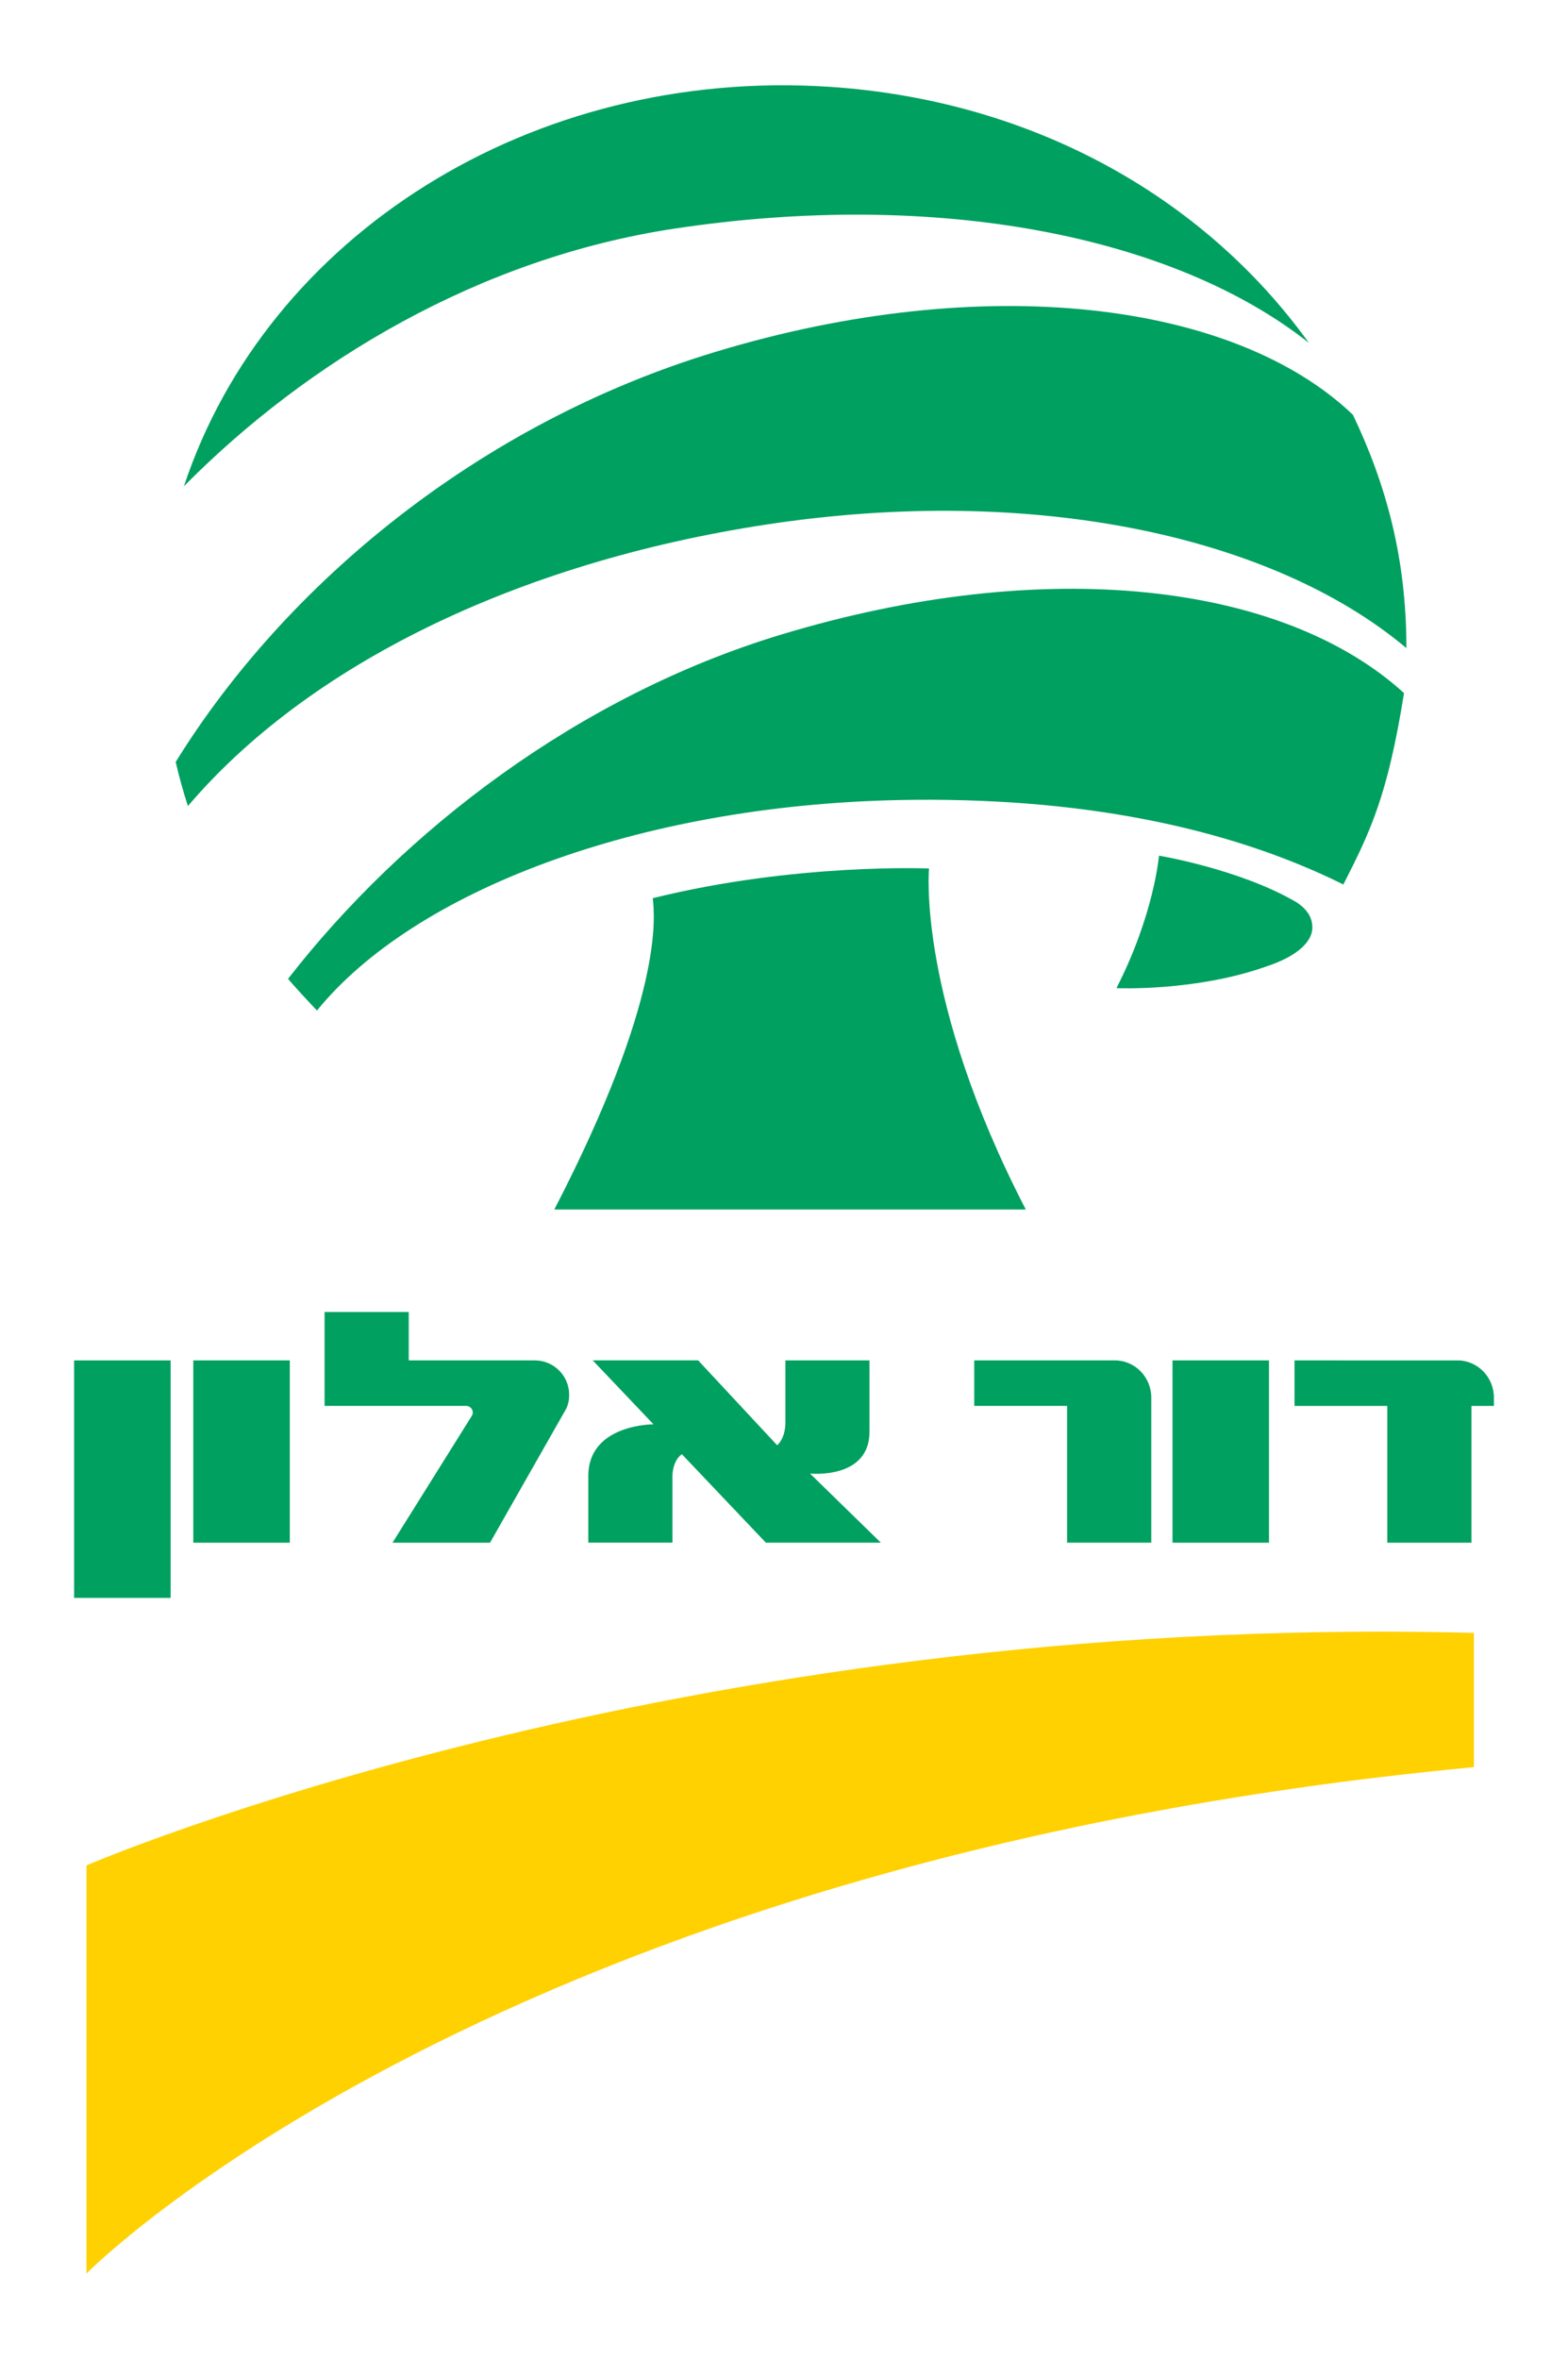 <?xml version="1.0" encoding="UTF-8"?>
<!-- Generator: Adobe Illustrator 15.0.0, SVG Export Plug-In . SVG Version: 6.00 Build 0)  -->
<svg xmlns="http://www.w3.org/2000/svg" xmlns:xlink="http://www.w3.org/1999/xlink" version="1.1" id="Layer_1" x="0px" y="0px" width="70.388px" height="105.825px" viewBox="0 0 70.388 105.825" xml:space="preserve">
<path fill="#00A060" d="M46.048,54.264c-4.904-9.477-4.344-15.299-4.344-15.299s-5.985-0.259-12.402,1.332  c0.094,0.825,0.485,4.49-4.418,13.967"></path>
<path fill="#00A060" d="M30.264,10.259c11.816-1.786,22.431,0.328,28.496,5.128c-4.785-6.641-12.527-10.9-21.523-11.492  c-13.405-0.879-25.253,6.702-28.981,17.92C13.819,16.191,21.563,11.574,30.264,10.259"></path>
<path fill="#00A060" d="M14.229,45.336c4.344-5.336,14.376-9.203,26.133-9.442c7.969-0.16,14.682,1.178,19.941,3.788  c1.215-2.379,1.992-3.995,2.723-8.587c-5.408-4.929-16.047-6.229-27.969-2.622c-9.07,2.744-16.946,8.782-22.127,15.443  C13.245,44.282,13.677,44.757,14.229,45.336"></path>
<path fill="#00A060" d="M34.423,23.53c11.998-1.824,22.75,0.535,28.711,5.548c0-4.036-0.91-7.345-2.402-10.47  c-5.34-5.094-16.535-6.477-28.617-2.821C21.484,19.003,12.82,26.219,7.887,34.185c0.154,0.669,0.338,1.328,0.548,1.979  C13.779,29.886,23.128,25.247,34.423,23.53"></path>
<path fill="#00A060" d="M58.203,40.481c0.533,0.349,0.717,0.752,0.709,1.151c-0.016,0.672-0.771,1.294-2.014,1.71  c-3.211,1.154-6.781,0.991-6.781,0.991c1.693-3.303,1.91-5.944,1.91-5.944S55.662,38.991,58.203,40.481"></path>
<path fill="#FFD100" d="M66.164,79.281c-44,4.164-62.283,22.718-62.283,22.718V83.69c0,0,26.383-11.371,62.283-10.431"></path>
<rect x="52.634" y="61.033" fill="#00A060" width="4.332" height="8.18"></rect>
<rect x="3.327" y="61.034" fill="#00A060" width="4.333" height="10.656"></rect>
<rect x="8.677" y="61.033" fill="#00A060" width="4.333" height="8.18"></rect>
<path fill="#00A060" d="M51.681,69.212h-3.779v-6.136h-4.168v-2.043h6.314c0.9,0,1.633,0.749,1.633,1.671"></path>
<path fill="#00A060" d="M65.427,61.034c0.902,0,1.635,0.749,1.635,1.671v0.372h-1.008v6.137h-3.779v-6.137h-4.164v-2.043"></path>
<path fill="#00A060" d="M34.381,69.212h5.161l-3.179-3.101c0,0,2.669,0.277,2.669-1.876v-3.202h-3.775v2.814  c0,0,0.015,0.642-0.37,0.994l-3.548-3.809h-4.731l2.727,2.869c0,0-2.926-0.013-2.926,2.32v2.989h3.778v-2.817  c0,0-0.071-0.796,0.421-1.152"></path>
<path fill="#00A060" d="M21.192,63.502l-3.572,5.711h4.377l3.422-6.015c0.095-0.204,0.131-0.401,0.131-0.622  c0-0.839-0.67-1.521-1.503-1.542l-0.001-0.001h-5.698v-2.171H14.57v4.214h6.359c0.162,0,0.294,0.132,0.294,0.294  C21.224,63.418,21.212,63.462,21.192,63.502"></path>
</svg>
